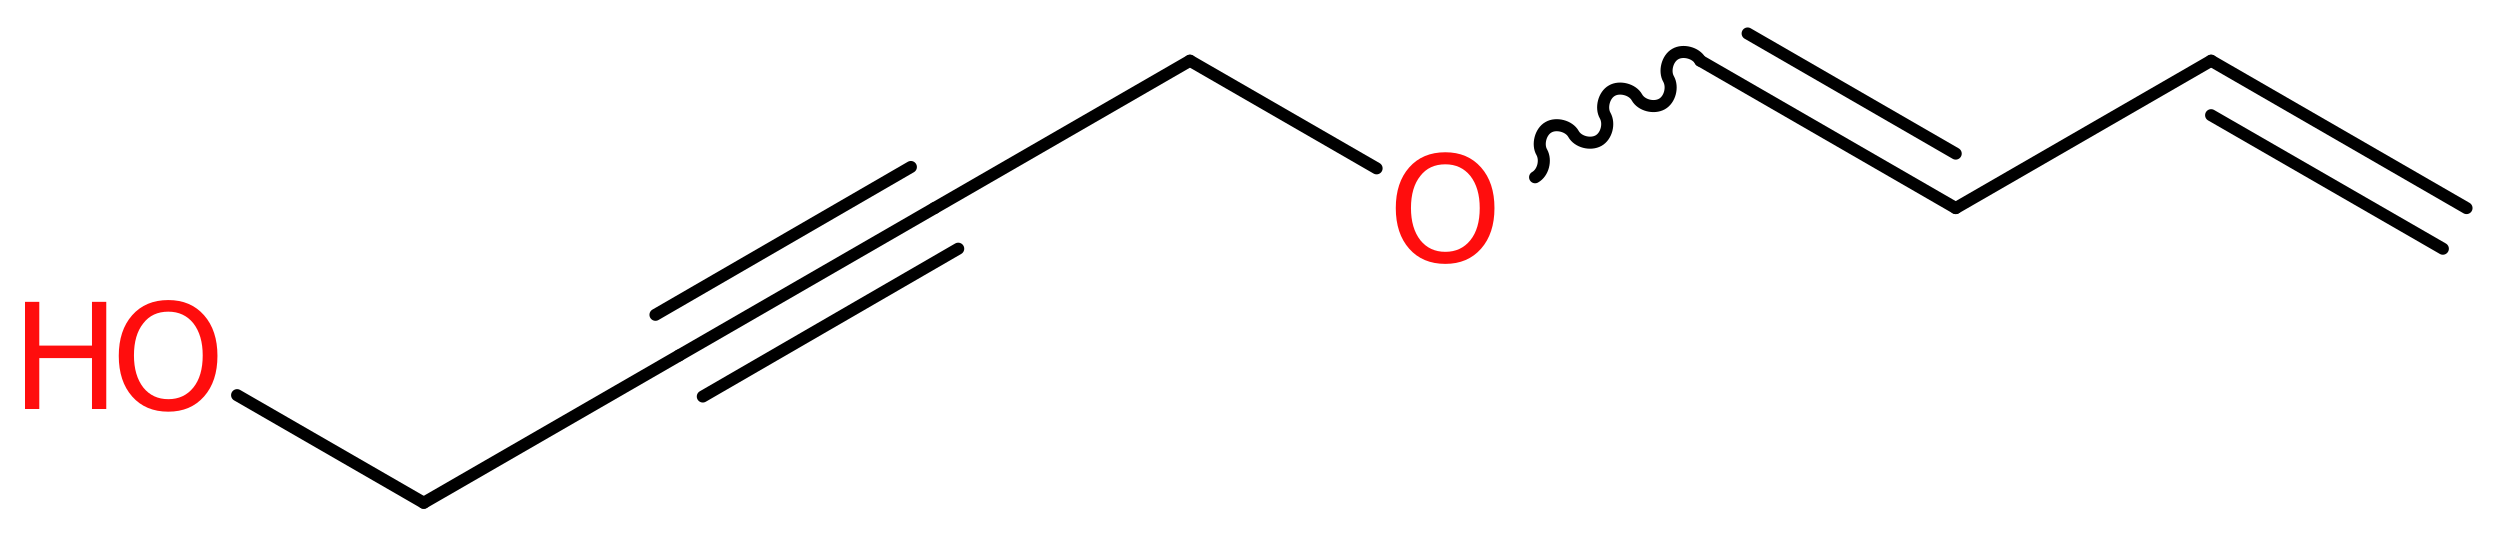 <?xml version='1.0' encoding='UTF-8'?>
<!DOCTYPE svg PUBLIC "-//W3C//DTD SVG 1.1//EN" "http://www.w3.org/Graphics/SVG/1.1/DTD/svg11.dtd">
<svg version='1.2' xmlns='http://www.w3.org/2000/svg' xmlns:xlink='http://www.w3.org/1999/xlink' width='55.99mm' height='12.01mm' viewBox='0 0 55.99 12.01'>
  <desc>Generated by the Chemistry Development Kit (http://github.com/cdk)</desc>
  <g stroke-linecap='round' stroke-linejoin='round' stroke='#000000' stroke-width='.27' fill='#FF0D0D'>
    <rect x='.0' y='.0' width='56.0' height='13.0' fill='#FFFFFF' stroke='none'/>
    <g id='mol1' class='mol'>
      <g id='mol1bnd1' class='bond'>
        <line x1='49.52' y1='1.36' x2='55.24' y2='4.66'/>
        <line x1='49.52' y1='2.58' x2='54.71' y2='5.57'/>
      </g>
      <line id='mol1bnd2' class='bond' x1='49.52' y1='1.36' x2='43.8' y2='4.66'/>
      <g id='mol1bnd3' class='bond'>
        <line x1='43.8' y1='4.66' x2='38.08' y2='1.36'/>
        <line x1='43.8' y1='3.44' x2='39.14' y2='.75'/>
      </g>
      <path id='mol1bnd4' class='bond' d='M38.08 1.36c-.1 -.18 -.39 -.25 -.56 -.15c-.18 .1 -.25 .39 -.15 .56c.1 .18 .03 .46 -.15 .56c-.18 .1 -.46 .03 -.56 -.15c-.1 -.18 -.39 -.25 -.56 -.15c-.18 .1 -.25 .39 -.15 .56c.1 .18 .03 .46 -.15 .56c-.18 .1 -.46 .03 -.56 -.15c-.1 -.18 -.39 -.25 -.56 -.15c-.18 .1 -.25 .39 -.15 .56c.1 .18 .03 .46 -.15 .56' fill='none' stroke='#000000' stroke-width='.27'/>
      <line id='mol1bnd5' class='bond' x1='30.83' y1='3.77' x2='26.65' y2='1.36'/>
      <line id='mol1bnd6' class='bond' x1='26.65' y1='1.36' x2='20.93' y2='4.66'/>
      <g id='mol1bnd7' class='bond'>
        <line x1='20.93' y1='4.66' x2='15.21' y2='7.96'/>
        <line x1='21.46' y1='5.57' x2='15.74' y2='8.88'/>
        <line x1='20.4' y1='3.74' x2='14.68' y2='7.05'/>
      </g>
      <line id='mol1bnd8' class='bond' x1='15.21' y1='7.96' x2='9.49' y2='11.26'/>
      <line id='mol1bnd9' class='bond' x1='9.49' y1='11.26' x2='5.31' y2='8.85'/>
      <path id='mol1atm5' class='atom' d='M32.37 3.68q-.36 .0 -.56 .26q-.21 .26 -.21 .72q.0 .45 .21 .72q.21 .26 .56 .26q.35 .0 .56 -.26q.21 -.26 .21 -.72q.0 -.45 -.21 -.72q-.21 -.26 -.56 -.26zM32.37 3.41q.5 .0 .8 .34q.3 .34 .3 .91q.0 .57 -.3 .91q-.3 .34 -.8 .34q-.51 .0 -.81 -.34q-.3 -.34 -.3 -.91q.0 -.57 .3 -.91q.3 -.34 .81 -.34z' stroke='none'/>
      <g id='mol1atm10' class='atom'>
        <path d='M3.77 6.98q-.36 .0 -.56 .26q-.21 .26 -.21 .72q.0 .45 .21 .72q.21 .26 .56 .26q.35 .0 .56 -.26q.21 -.26 .21 -.72q.0 -.45 -.21 -.72q-.21 -.26 -.56 -.26zM3.77 6.72q.5 .0 .8 .34q.3 .34 .3 .91q.0 .57 -.3 .91q-.3 .34 -.8 .34q-.51 .0 -.81 -.34q-.3 -.34 -.3 -.91q.0 -.57 .3 -.91q.3 -.34 .81 -.34z' stroke='none'/>
        <path d='M.56 6.76h.32v.98h1.18v-.98h.32v2.4h-.32v-1.14h-1.18v1.14h-.32v-2.4z' stroke='none'/>
      </g>
    </g>
  </g>
</svg>

